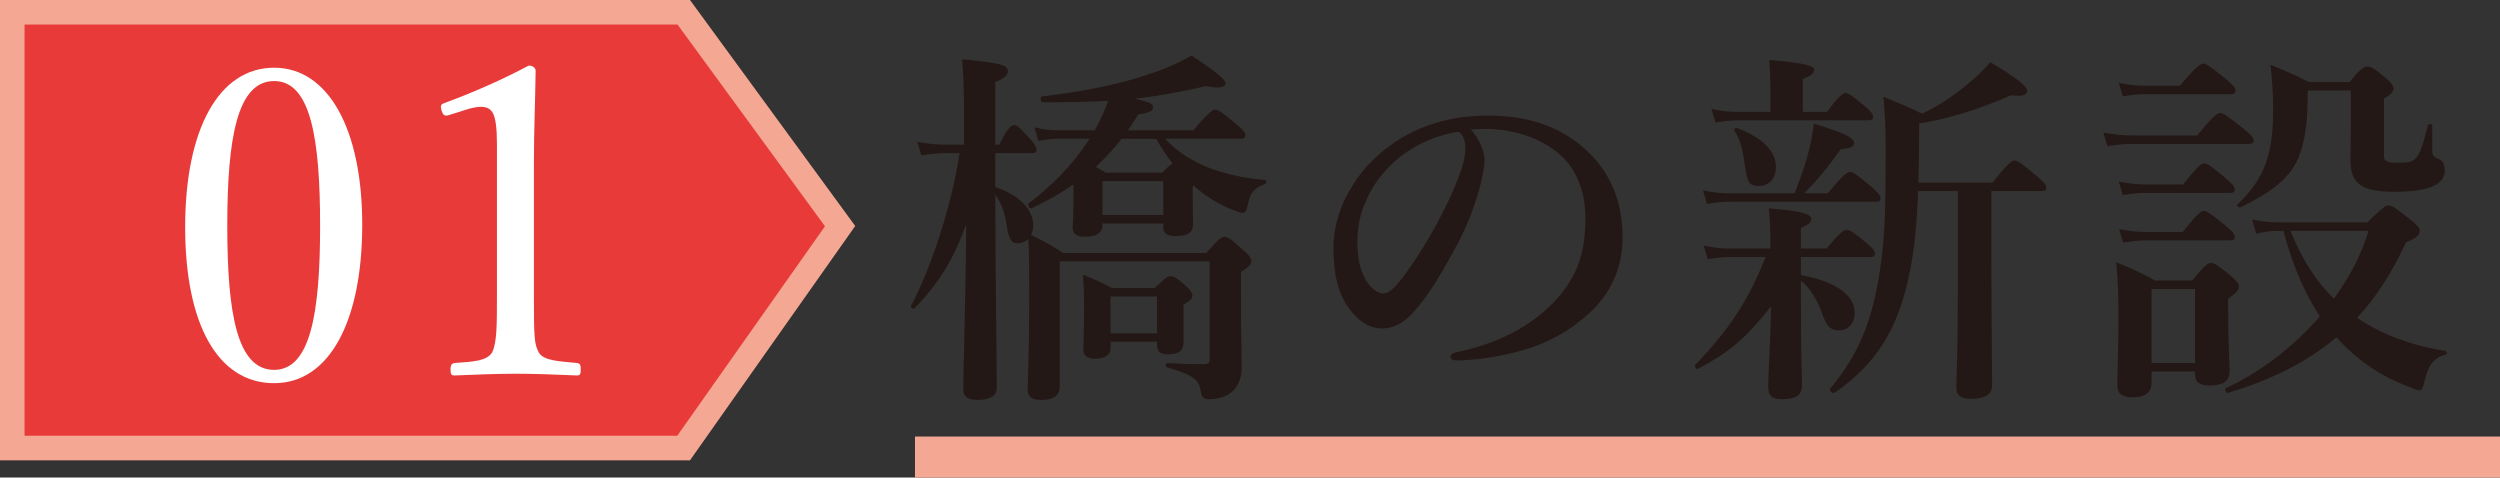 <?xml version="1.0" encoding="UTF-8"?><svg id="_イヤー_2" xmlns="http://www.w3.org/2000/svg" viewBox="0 0 203.605 38.892"><rect x="0" y="0" width="203.605" height="38.892" fill="#333333" stroke="none"/><defs><style>.cls-1{fill:#f4a792;}.cls-2{fill:#fff;}.cls-3{fill:#e83b39;}.cls-4{fill:#231815;}</style></defs><g id="header_footr"><g><path class="cls-4" d="M86.309,31.46c0,.81-.57,1.11-1.47,1.11-.78,0-1.14-.21-1.14-.87,0-.78,.12-2.49,.12-7.29,0-2.28,0-3.3-.06-4.95-.24,.21-.54,.36-.9,.36-.45,0-.66-.33-.81-1.08-.18-1.35-.45-2.13-.99-2.88,0,5.61,.12,13.439,.12,15.749,0,.66-.6,.96-1.56,.96-.78,0-1.17-.24-1.17-.87,0-1.53,.21-7.8,.24-13.439-1.02,2.85-2.22,4.8-4.2,6.84-.09,.12-.36-.06-.3-.18,1.71-3.21,3.33-8.28,3.96-12.449h-1.23c-.57,0-1.14,.06-1.89,.18l-.33-1.11c.9,.18,1.56,.24,2.22,.24h1.59v-3.12c0-1.41-.06-2.67-.15-3.84,3.15,.33,3.72,.45,3.72,.99,0,.33-.27,.57-1.02,.87v5.1h.33c.63-1.35,.99-1.59,1.2-1.59,.27,0,.51,.24,1.32,1.14,.27,.3,.51,.63,.51,.84s-.09,.3-.39,.3h-2.97v2.76c1.89,.63,3.09,1.8,3.09,3.12,0,.3-.06,.57-.18,.78,1.2,.57,1.71,.9,2.61,1.47h11.669c.99-1.14,1.23-1.32,1.47-1.32,.3,0,.54,.18,1.56,1.11,.45,.39,.63,.63,.63,.87,0,.27-.21,.48-.84,.9v1.29c0,4.47,.06,5.1,.06,6.48,0,.78-.24,1.41-.66,1.86-.45,.45-1.14,.72-2.01,.72-.45,0-.6-.18-.66-.6-.12-.87-.45-1.35-2.73-1.98-.15-.03-.15-.36,0-.36,1.26,.06,2.1,.09,2.97,.09,.36,0,.48-.12,.48-.39v-7.98h-12.209v10.17Zm1.11-16.439c-1.02,.72-2.16,1.35-3.42,1.95-.15,.06-.33-.33-.21-.42,2.04-1.53,3.75-3.36,4.95-5.25h-2.67c-.45,0-.9,.06-1.5,.18l-.33-1.11c.75,.18,1.32,.24,1.89,.24h3.03c.63-1.14,.87-1.77,1.08-2.4-1.53,.09-3.24,.12-5.34,.12-.15,0-.21-.45-.06-.48,3.48-.39,6.479-1.02,8.879-1.86,1.29-.42,2.4-.93,3.33-1.47,1.86,1.23,2.76,1.95,2.76,2.25,0,.33-.51,.48-1.56,.24-2.1,.48-3.87,.81-5.82,1.02,1.44,.36,1.47,.45,1.47,.72,0,.3-.27,.42-1.2,.57-.27,.45-.54,.87-.84,1.29h5.34c1.2-1.44,1.56-1.68,1.77-1.68,.27,0,.6,.24,1.74,1.2,.48,.39,.72,.66,.72,.87s-.09,.3-.39,.3h-6.15c.78,.84,1.74,1.53,2.88,2.07,1.44,.66,3.18,1.11,5.25,1.29,.15,0,.15,.27,0,.33-.87,.3-1.2,.72-1.38,1.62-.12,.6-.21,.72-.48,.72-.18,0-.63-.18-1.14-.39-1.08-.51-1.83-.96-2.82-1.83l-.06,.06v.81c0,1.32,.03,2.01,.03,2.25,0,.72-.39,.99-1.44,.99-.72,0-.99-.21-.99-.78v-.24h-4.95v.18c0,.6-.54,.9-1.44,.9-.69,0-.99-.24-.99-.75,0-.24,.06-.72,.06-1.68v-1.83Zm3.03,12.81v.51c0,.6-.48,.87-1.29,.87-.63,0-.93-.27-.93-.69,0-.45,.06-1.38,.06-3.57,0-1.05-.03-1.5-.09-2.58,1.14,.45,1.29,.54,2.34,1.08h3.51c.81-.78,1.05-.96,1.29-.96,.3,0,.54,.18,1.29,.84,.3,.27,.48,.51,.48,.75s-.09,.33-.72,.75v3.03c0,.69-.36,.99-1.26,.99-.69,0-.9-.21-.9-.87v-.15h-3.78Zm.9-16.529c-.63,.81-1.35,1.59-2.1,2.28,.21,.12,.42,.24,.81,.48h4.59c.39-.39,.54-.54,.84-.75-.48-.63-.93-1.29-1.32-2.01h-2.82Zm3.39,3.45h-4.95v2.76h4.95v-2.76Zm-.51,9.39h-3.78v3h3.78v-3Z"/><path class="cls-4" d="M120.898,13.011c0,.72-.27,1.98-.66,3.18-.39,1.26-1.02,2.82-1.89,4.32-.93,1.74-2.13,3.75-3.33,5.01-.66,.72-1.44,1.23-2.49,1.23-.75,0-1.59-.36-2.28-1.17-1.08-1.2-1.65-2.73-1.65-5.46,0-1.47,.48-3.21,1.29-4.56,1.05-1.86,2.4-3.15,4.05-4.2,2.04-1.26,4.41-1.95,7.26-1.95,3.27,0,5.609,.9,7.439,2.34,2.19,1.77,3.51,4.17,3.51,7.62,0,2.58-1.11,4.71-2.76,6.18-1.53,1.35-2.82,2.07-4.44,2.67-1.92,.69-4.26,1.08-6.149,1.14-.45,0-.66-.06-.66-.3s.18-.3,.57-.39c3.54-.78,5.91-2.13,7.71-3.93,1.86-1.92,2.7-3.81,2.7-6.96,0-2.13-.69-4.29-2.64-5.64-1.53-1.08-3.24-1.5-4.8-1.62-.45-.03-1.35-.03-1.89,.03,.57,.63,1.11,1.62,1.11,2.46Zm-7.29,.12c-1.35,1.2-2.04,2.4-2.55,3.69-.3,.75-.51,1.74-.51,2.85,0,1.26,.18,2.31,.75,3.24,.39,.6,.93,.99,1.32,.99,.48,0,.93-.3,2.07-1.92,1.68-2.34,3.3-5.43,4.02-7.35,.42-1.05,.63-1.83,.63-2.55s-.21-1.11-.54-1.35c-2.28,.33-4.14,1.44-5.19,2.4Z"/><path class="cls-4" d="M146.672,24.081c0,5.25,.09,6.66,.09,7.26,0,.87-.51,1.17-1.62,1.17-.84,0-1.14-.27-1.14-1.05,0-.72,.18-3.54,.24-6.51-2.1,2.64-3.39,3.72-5.97,5.1-.12,.06-.3-.21-.21-.33,2.79-2.91,4.35-5.28,5.73-8.79h-2.88c-.54,0-1.11,.06-1.83,.18l-.33-1.11c.81,.18,1.44,.24,2.04,.24h3.39v-.9c0-.9-.03-1.32-.12-2.37,2.55,.21,3.45,.42,3.45,.87,0,.27-.21,.45-.84,.72v1.68h2.1c1.05-1.29,1.41-1.53,1.62-1.53,.27,0,.6,.24,1.62,1.08,.45,.36,.69,.63,.69,.84s-.09,.3-.39,.3h-5.64v1.47c2.88,.54,4.38,1.65,4.38,3.09,0,.84-.54,1.41-1.26,1.41-.72,0-1.02-.3-1.41-1.41-.42-1.14-.96-2.01-1.71-2.64v1.23Zm-.51-8.34c.57-1.47,.93-2.55,1.2-3.63,.15-.63,.27-1.29,.36-2.04,2.34,.69,3.27,1.14,3.27,1.56,0,.33-.24,.45-1.08,.51-1.14,1.62-1.8,2.4-2.97,3.6h1.92c1.23-1.5,1.59-1.74,1.8-1.74,.27,0,.57,.24,1.74,1.2,.51,.45,.75,.72,.75,.93s-.09,.3-.39,.3h-11.97c-.54,0-1.05,.06-1.77,.18l-.33-1.11c.84,.18,1.44,.24,2.07,.24h5.4Zm-1.98-8.61c0-.78-.03-1.5-.09-2.25,3.27,.27,3.66,.54,3.66,.81s-.3,.51-.93,.75v2.67h1.98c.93-1.29,1.29-1.53,1.5-1.53,.27,0,.57,.24,1.59,1.08,.42,.36,.66,.63,.66,.84s-.09,.3-.39,.3h-10.649c-.54,0-1.08,.06-1.8,.18l-.33-1.11c.81,.18,1.44,.24,2.04,.24h2.76v-1.98Zm-.9,8.01c-.87,0-.99-.24-1.23-2.04-.15-1.05-.33-1.71-.78-2.43-.09-.12,.06-.3,.21-.24,2.07,.78,3.15,1.89,3.15,3.15,0,.93-.54,1.56-1.35,1.56Zm12.929,.42c-.09,2.61-.27,4.5-.63,6.36-.96,5.04-2.88,7.77-6.18,10.08-.12,.09-.45-.21-.36-.33,2.52-3.03,3.72-6.06,4.29-11.429,.24-2.31,.24-5.07,.24-8.43,0-1.62-.06-2.46-.18-3.93,1.44,.6,1.74,.69,3.15,1.38,1.32-.63,2.73-1.56,3.9-2.58,.63-.51,1.2-1.08,1.65-1.62,2.04,1.2,3,1.95,3,2.34,0,.27-.21,.48-1.32,.36-2.31,1.05-5.49,2.04-7.47,2.28v.72c0,1.56-.03,2.91-.06,4.11h6.03c1.23-1.56,1.59-1.8,1.8-1.8,.27,0,.57,.24,1.8,1.26,.54,.45,.78,.72,.78,.93s-.09,.3-.39,.3h-4.08v5.58c0,3.87,.06,8.67,.06,10.26,0,.75-.63,1.08-1.71,1.08-.78,0-1.2-.24-1.2-.9,0-.75,.12-3.06,.12-7.68V15.561h-3.24Z"/><path class="cls-4" d="M178.946,11.031c1.29-1.59,1.65-1.83,1.86-1.83,.27,0,.6,.24,1.92,1.29,.57,.45,.81,.72,.81,.93s-.09,.3-.39,.3h-9.479c-.6,0-1.23,.06-2.04,.18l-.33-1.11c.96,.18,1.68,.24,2.4,.24h5.25Zm-3.72,19.229v.93c0,.78-.54,1.17-1.53,1.17-.87,0-1.26-.3-1.26-1.02,0-.93,.09-1.89,.09-5.73,0-1.41-.03-2.82-.18-4.26,1.5,.63,1.71,.72,3.18,1.5h3c1.05-1.26,1.29-1.44,1.53-1.44,.3,0,.54,.18,1.62,1.05,.48,.42,.66,.63,.66,.87,0,.3-.21,.54-.87,.99v.99c0,2.58,.12,4.35,.12,4.92,0,.78-.54,1.17-1.62,1.17-.81,0-1.2-.27-1.2-.93v-.21h-3.54Zm2.31-23.279c1.32-1.56,1.68-1.8,1.89-1.8,.27,0,.6,.24,1.86,1.26,.54,.45,.78,.72,.78,.93s-.09,.3-.39,.3h-7.02c-.54,0-1.05,.06-1.77,.18l-.33-1.11c.84,.18,1.47,.24,2.1,.24h2.88Zm.27,8.04c1.14-1.47,1.5-1.71,1.71-1.71,.27,0,.6,.24,1.74,1.2,.51,.42,.75,.69,.75,.9s-.09,.3-.39,.3h-6.9c-.54,0-1.11,.06-1.83,.18l-.33-1.11c.87,.18,1.5,.24,2.16,.24h3.09Zm-.03,3.87c1.14-1.47,1.5-1.71,1.71-1.71,.27,0,.6,.24,1.77,1.2,.51,.42,.75,.69,.75,.9,0,.21-.09,.3-.39,.3h-6.9c-.54,0-1.08,.06-1.8,.18l-.33-1.11c.84,.18,1.5,.24,2.13,.24h3.06Zm.99,4.65h-3.54v6.03h3.54v-6.03Zm14.04-5.43c1.23-1.2,1.47-1.38,1.71-1.38,.3,0,.57,.18,1.8,1.17,.57,.45,.75,.66,.75,.9,0,.36-.33,.63-1.11,.93-1.11,2.4-2.4,4.44-3.99,6.15,1.98,1.35,4.38,2.25,7.2,2.7,.15,.03,.15,.27,0,.3-1.02,.3-1.41,.87-1.74,2.28-.09,.45-.21,.63-.42,.63-.15,0-.6-.18-1.14-.42-2.13-.81-4.05-2.19-5.58-3.9-2.34,1.98-5.25,3.45-8.85,4.53-.15,.03-.3-.33-.15-.39,2.91-1.35,5.58-3.45,7.649-5.85-1.41-2.13-2.31-4.5-2.97-6.96h-.48c-.51,0-1.05,.06-1.74,.24l-.33-1.17c.87,.18,1.53,.24,2.19,.24h7.2Zm5.28-5.88c0,.45,.12,.57,.6,.75,.24,.09,.42,.45,.42,.9,0,.63-.39,1.11-1.2,1.38-.69,.24-1.65,.36-2.91,.36-2.64,0-3.57-.66-3.57-2.55,0-1.17,.03-1.47,.03-2.64v-3.06h-3.51v.57c-.03,2.4-.3,4.05-.96,5.34-.81,1.47-2.19,2.46-4.5,3.6-.12,.06-.39-.12-.27-.21,1.38-1.35,2.16-2.55,2.55-4.17,.27-1.02,.36-2.19,.36-3.63,0-1.2-.06-2.07-.21-3.6,1.5,.63,1.77,.72,3.12,1.41h3.3c.96-1.11,1.14-1.26,1.47-1.26,.27,0,.54,.12,1.53,.96,.36,.3,.6,.63,.6,.78,0,.3-.21,.54-.78,.87v4.65c0,.48,.21,.57,1.17,.57,.72,0,1.11-.03,1.41-.36,.36-.36,.6-1.11,.99-2.67,.03-.15,.36-.15,.36,0v2.01Zm-11.549,6.57c.81,2.01,1.95,3.99,3.54,5.52,1.29-1.77,2.28-3.66,2.82-5.52h-6.359Z"/></g><rect class="cls-1" x="74.518" y="35.55" width="129.087" height="3.342"/><g><polygon class="cls-1" points="56.194 37.488 0 37.488 0 0 56.194 0 69.651 18.405 56.194 37.488"/><polygon class="cls-3" points="2 35.488 2 2 55.179 2 67.188 18.427 55.157 35.488 2 35.488"/><g><path class="cls-2" d="M29.501,18.291c0,7.911-2.695,12.916-7.175,12.916-4.585,0-7.246-4.796-7.246-12.707,0-8.016,2.766-12.986,7.246-12.986,4.41,0,7.175,5.006,7.175,12.776Zm-10.991,.105c0,7.176,.805,11.726,3.815,11.726,2.94,0,3.745-4.551,3.745-11.726,0-7.141-.77-11.796-3.745-11.796-3.011,0-3.815,4.656-3.815,11.796Z"/><path class="cls-2" d="M36.587,9.365c-.35,.105-.49,.07-.63-.385-.105-.42-.07-.49,.35-.63,2.275-.84,4.585-1.855,6.756-3.01,.35,0,.56,.21,.56,.42-.035,2.765-.14,4.761-.14,7.596v10.746c0,3.466,.035,3.885,.385,4.586,.385,.7,1.68,.735,3.115,.875,.245,.035,.315,.14,.315,.525,0,.42-.07,.49-.315,.49-1.54-.07-3.431-.14-4.9-.14-1.68,0-3.396,.07-5.041,.14-.28,0-.35-.07-.35-.49,0-.385,.105-.49,.35-.525,1.4-.105,2.625-.14,3.045-.875,.385-.77,.385-2.275,.385-4.586V11.71c0-1.26-.105-2.17-.385-2.59-.175-.245-.42-.42-.91-.42-.315,0-.735,.07-1.26,.245l-1.33,.42Z"/></g></g></g></svg>